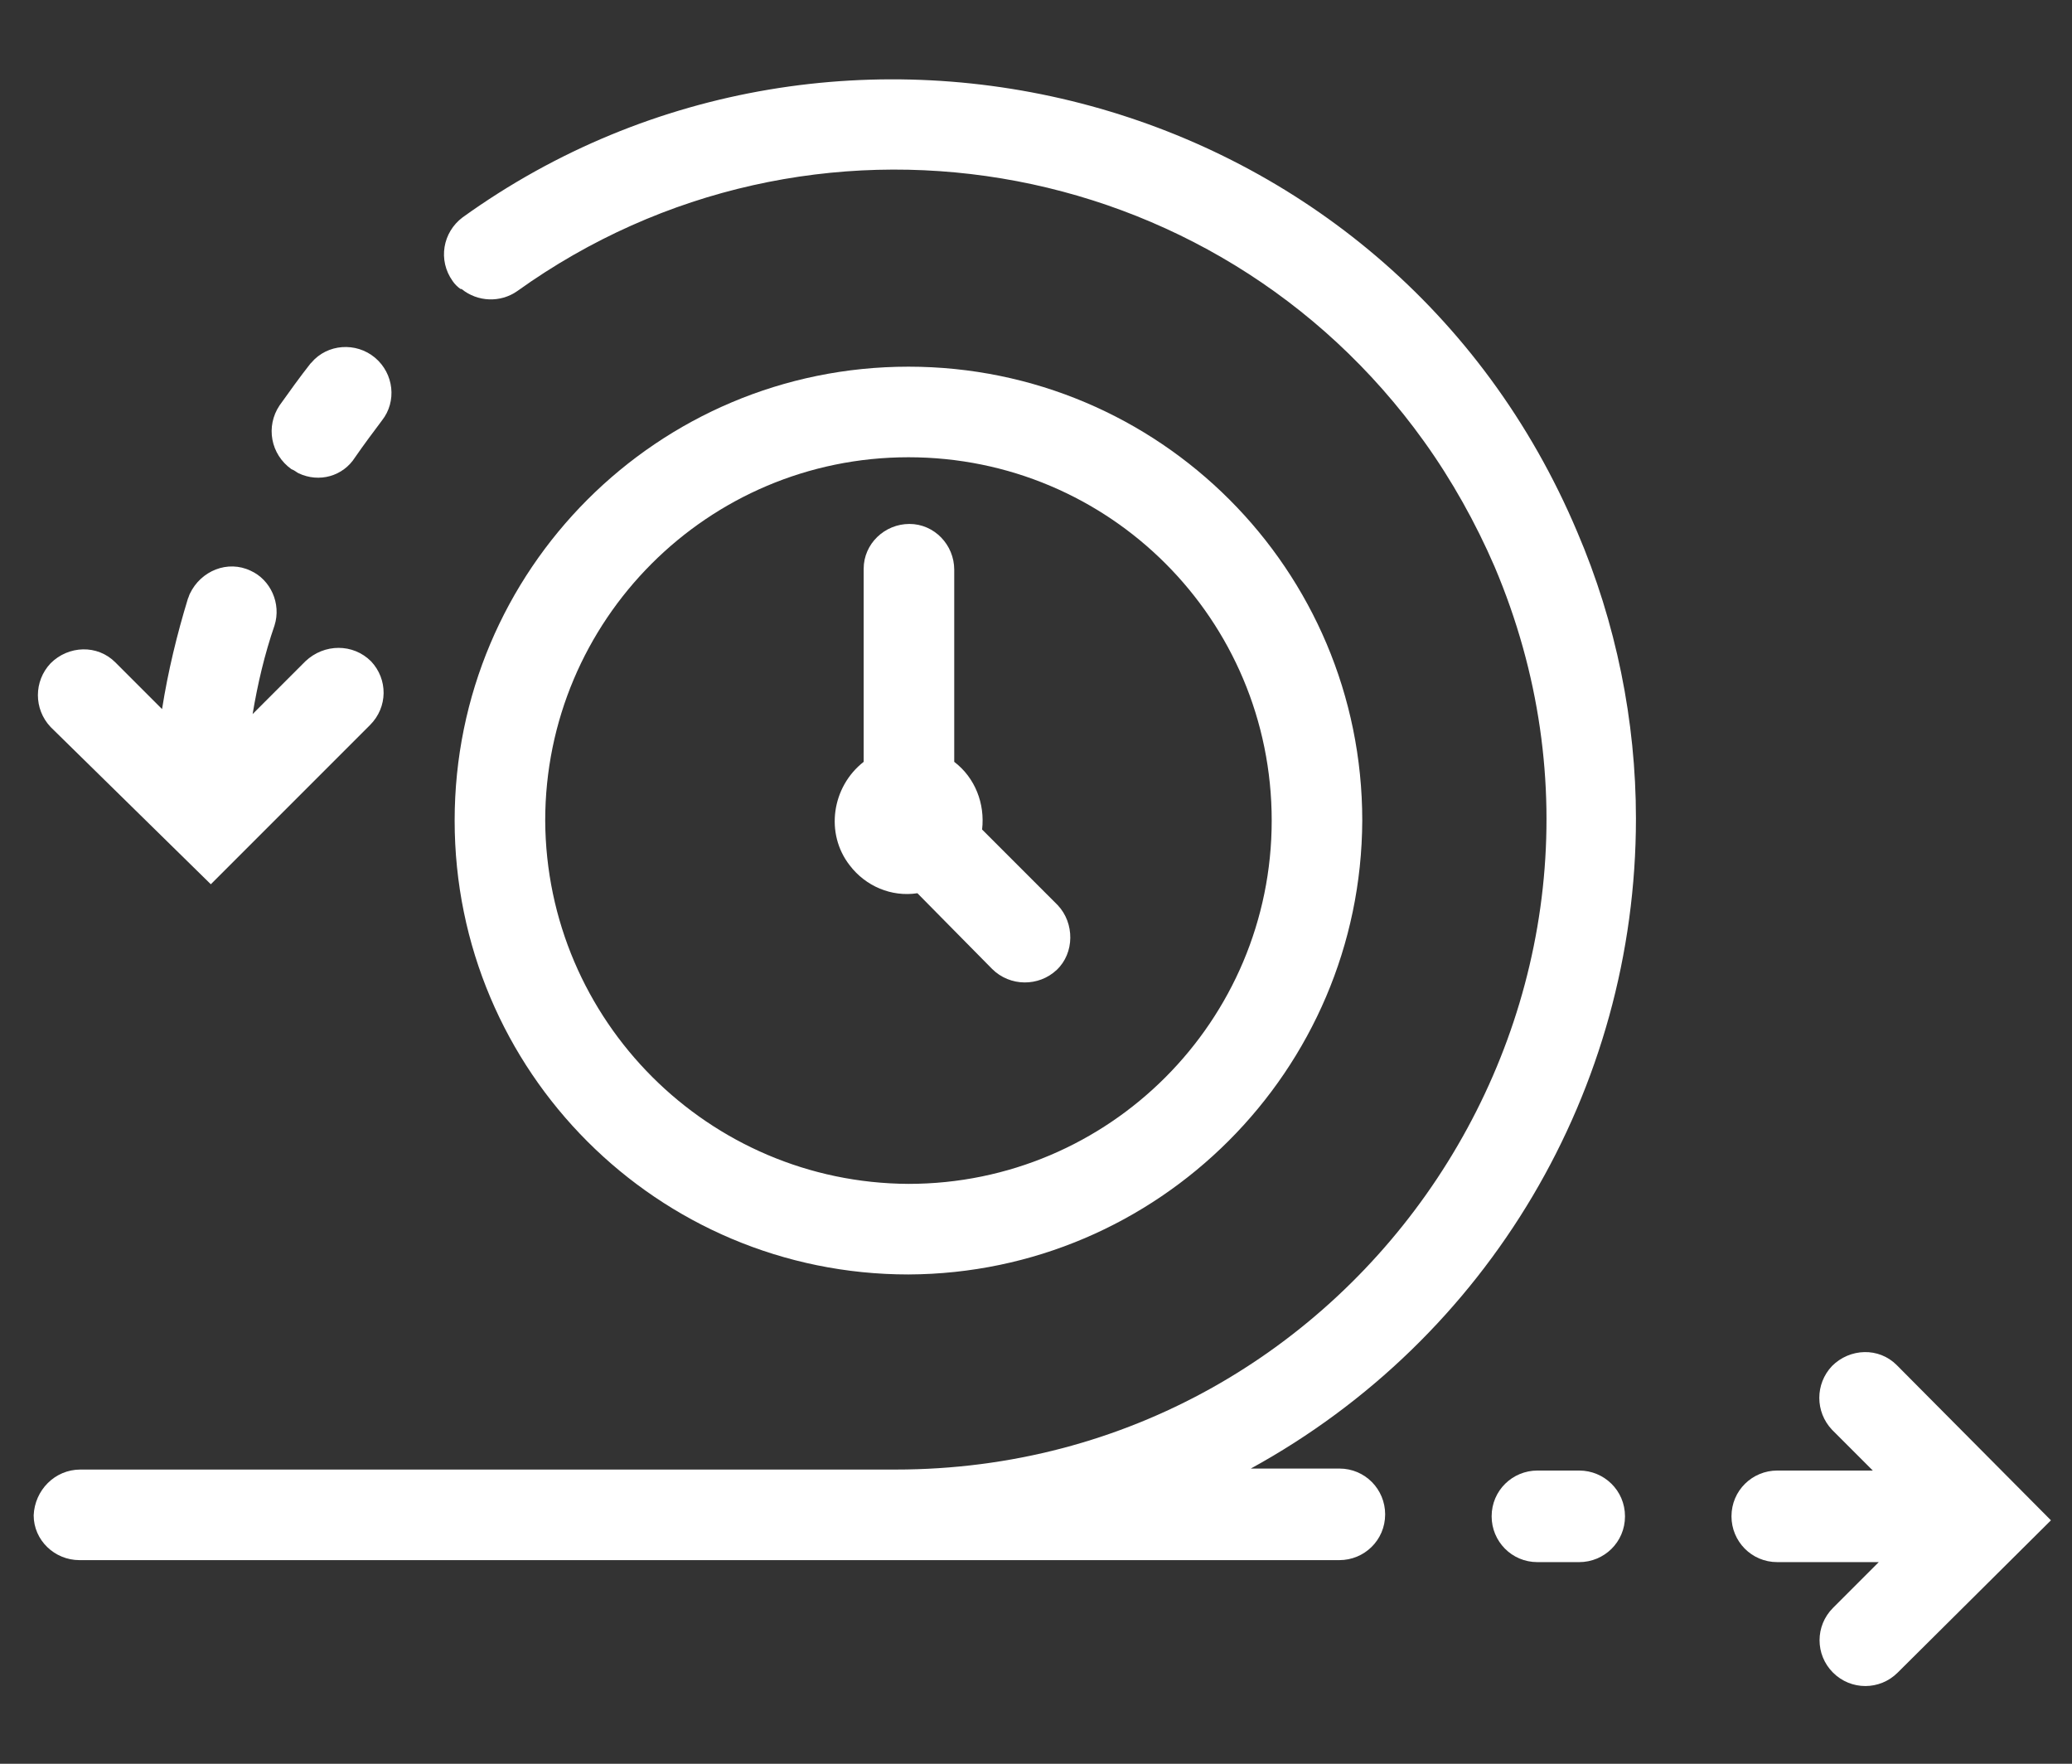 <?xml version="1.0" encoding="utf-8"?>
<!-- Generator: Adobe Illustrator 25.3.1, SVG Export Plug-In . SVG Version: 6.00 Build 0)  -->
<svg version="1.1" id="Ebene_1" xmlns="http://www.w3.org/2000/svg" xmlns:xlink="http://www.w3.org/1999/xlink" x="0px" y="0px"
	 viewBox="0 0 208.2 177.2" style="enable-background:new 0 0 208.2 177.2;" xml:space="preserve">
<rect x="0" y="0" width="208.2" height="177.2" fill="#333333" stroke="none"/>
<style type="text/css">
	.st0{fill:#FFFFFF;}
</style>
<g id="Gruppe_10915" transform="translate(-2121.916 -619.162)">
	<path id="Pfad_6909" class="st0" d="M2258.8,701.6c0-25.2-20.4-45.6-45.6-45.6c-25.2,0-45.6,20.4-45.6,45.6
		c0,25.2,20.4,45.6,45.6,45.6c0,0,0,0,0,0C2238.3,747.1,2258.7,726.7,2258.8,701.6z M2176.7,701.6c0-20.1,16.3-36.5,36.5-36.5
		s36.5,16.3,36.5,36.5c0,20.1-16.3,36.5-36.5,36.5C2193.1,738,2176.8,721.7,2176.7,701.6L2176.7,701.6z"/>
	<path id="Pfad_6910" class="st0" d="M2221.6,716.5c1.8,1.8,4.7,1.8,6.5,0.1s1.8-4.7,0.1-6.5c0,0-0.1-0.1-0.1-0.1l-7.5-7.5
		c0.3-2.6-0.7-5.2-2.8-6.8v-19.3c0-2.5-2-4.6-4.5-4.6c-2.5,0-4.6,2-4.6,4.5c0,0,0,0.1,0,0.1v19.3c-3.2,2.5-3.9,7.2-1.4,10.4
		c1.6,2.1,4.2,3.2,6.8,2.8L2221.6,716.5z"/>
	<path id="Pfad_6911" class="st0" d="M2280.6,766.9h-4.2c-2.5,0-4.6,2-4.6,4.6c0,2.5,2,4.6,4.6,4.6h4.2c2.5,0,4.6-2,4.6-4.6
		C2285.2,768.9,2283.1,766.9,2280.6,766.9z"/>
	<path id="Pfad_6912" class="st0" d="M2312.5,756.3c-1.8-1.8-4.7-1.7-6.5,0.1c-1.7,1.8-1.7,4.6,0,6.4l4.1,4.1h-9.6
		c-2.5,0-4.6,2-4.6,4.6c0,2.5,2,4.6,4.6,4.6h10.2l-4.6,4.6c-1.8,1.8-1.8,4.7,0,6.5s4.7,1.8,6.5,0l0,0l15.4-15.3L2312.5,756.3z"/>
	<path id="Pfad_6913" class="st0" d="M2151.9,666.7L2151.9,666.7c2.1,1,4.5,0.3,5.7-1.6c0.9-1.3,1.8-2.5,2.7-3.7
		c1.5-1.9,1.2-4.7-0.7-6.3l0,0c-1.9-1.6-4.8-1.4-6.4,0.5c0,0-0.1,0.1-0.1,0.1c-1.1,1.4-2.1,2.8-3.1,4.2c-1.4,2.1-0.9,4.9,1.2,6.4
		C2151.5,666.4,2151.7,666.6,2151.9,666.7z"/>
	<path id="Pfad_6914" class="st0" d="M2280.4,672.6c-18.9-44.8-74.2-58.8-112-31.6c-2,1.5-2.5,4.3-1,6.4c0.2,0.3,0.5,0.6,0.8,0.8
		l0.1,0c1.6,1.3,3.9,1.4,5.6,0.2c29.3-21,70.1-14.2,91.1,15.1c2.8,3.9,5.2,8.2,7.1,12.6c18.2,42.9-13.5,90.7-60.2,90.7H2130
		c-2.6,0-4.6,2.1-4.7,4.6c0,0,0,0,0,0c0,2.5,2.1,4.5,4.6,4.5h126.6c2.5,0,4.6-2,4.6-4.6c0-2.5-2-4.6-4.6-4.6h-8.9
		c23.9-13.1,38.7-38.1,38.7-65.3l0,0C2286.3,691.6,2284.3,681.7,2280.4,672.6z"/>
	<path id="Pfad_6915" class="st0" d="M2143.1,708l16-16c1.8-1.8,1.8-4.6,0.1-6.4c-1.8-1.8-4.7-1.8-6.6,0c0,0,0,0,0,0l-5.3,5.3
		c0.5-3,1.2-6,2.2-8.9c0.7-2.2-0.4-4.6-2.4-5.5l0,0c-2.3-1.1-5,0-6.1,2.3c-0.1,0.2-0.1,0.3-0.2,0.5c-1.1,3.6-2,7.3-2.6,11.1
		l-4.7-4.7c-1.8-1.8-4.7-1.7-6.5,0.1c-1.7,1.8-1.7,4.6,0,6.4L2143.1,708z"/>
</g>
</svg>
